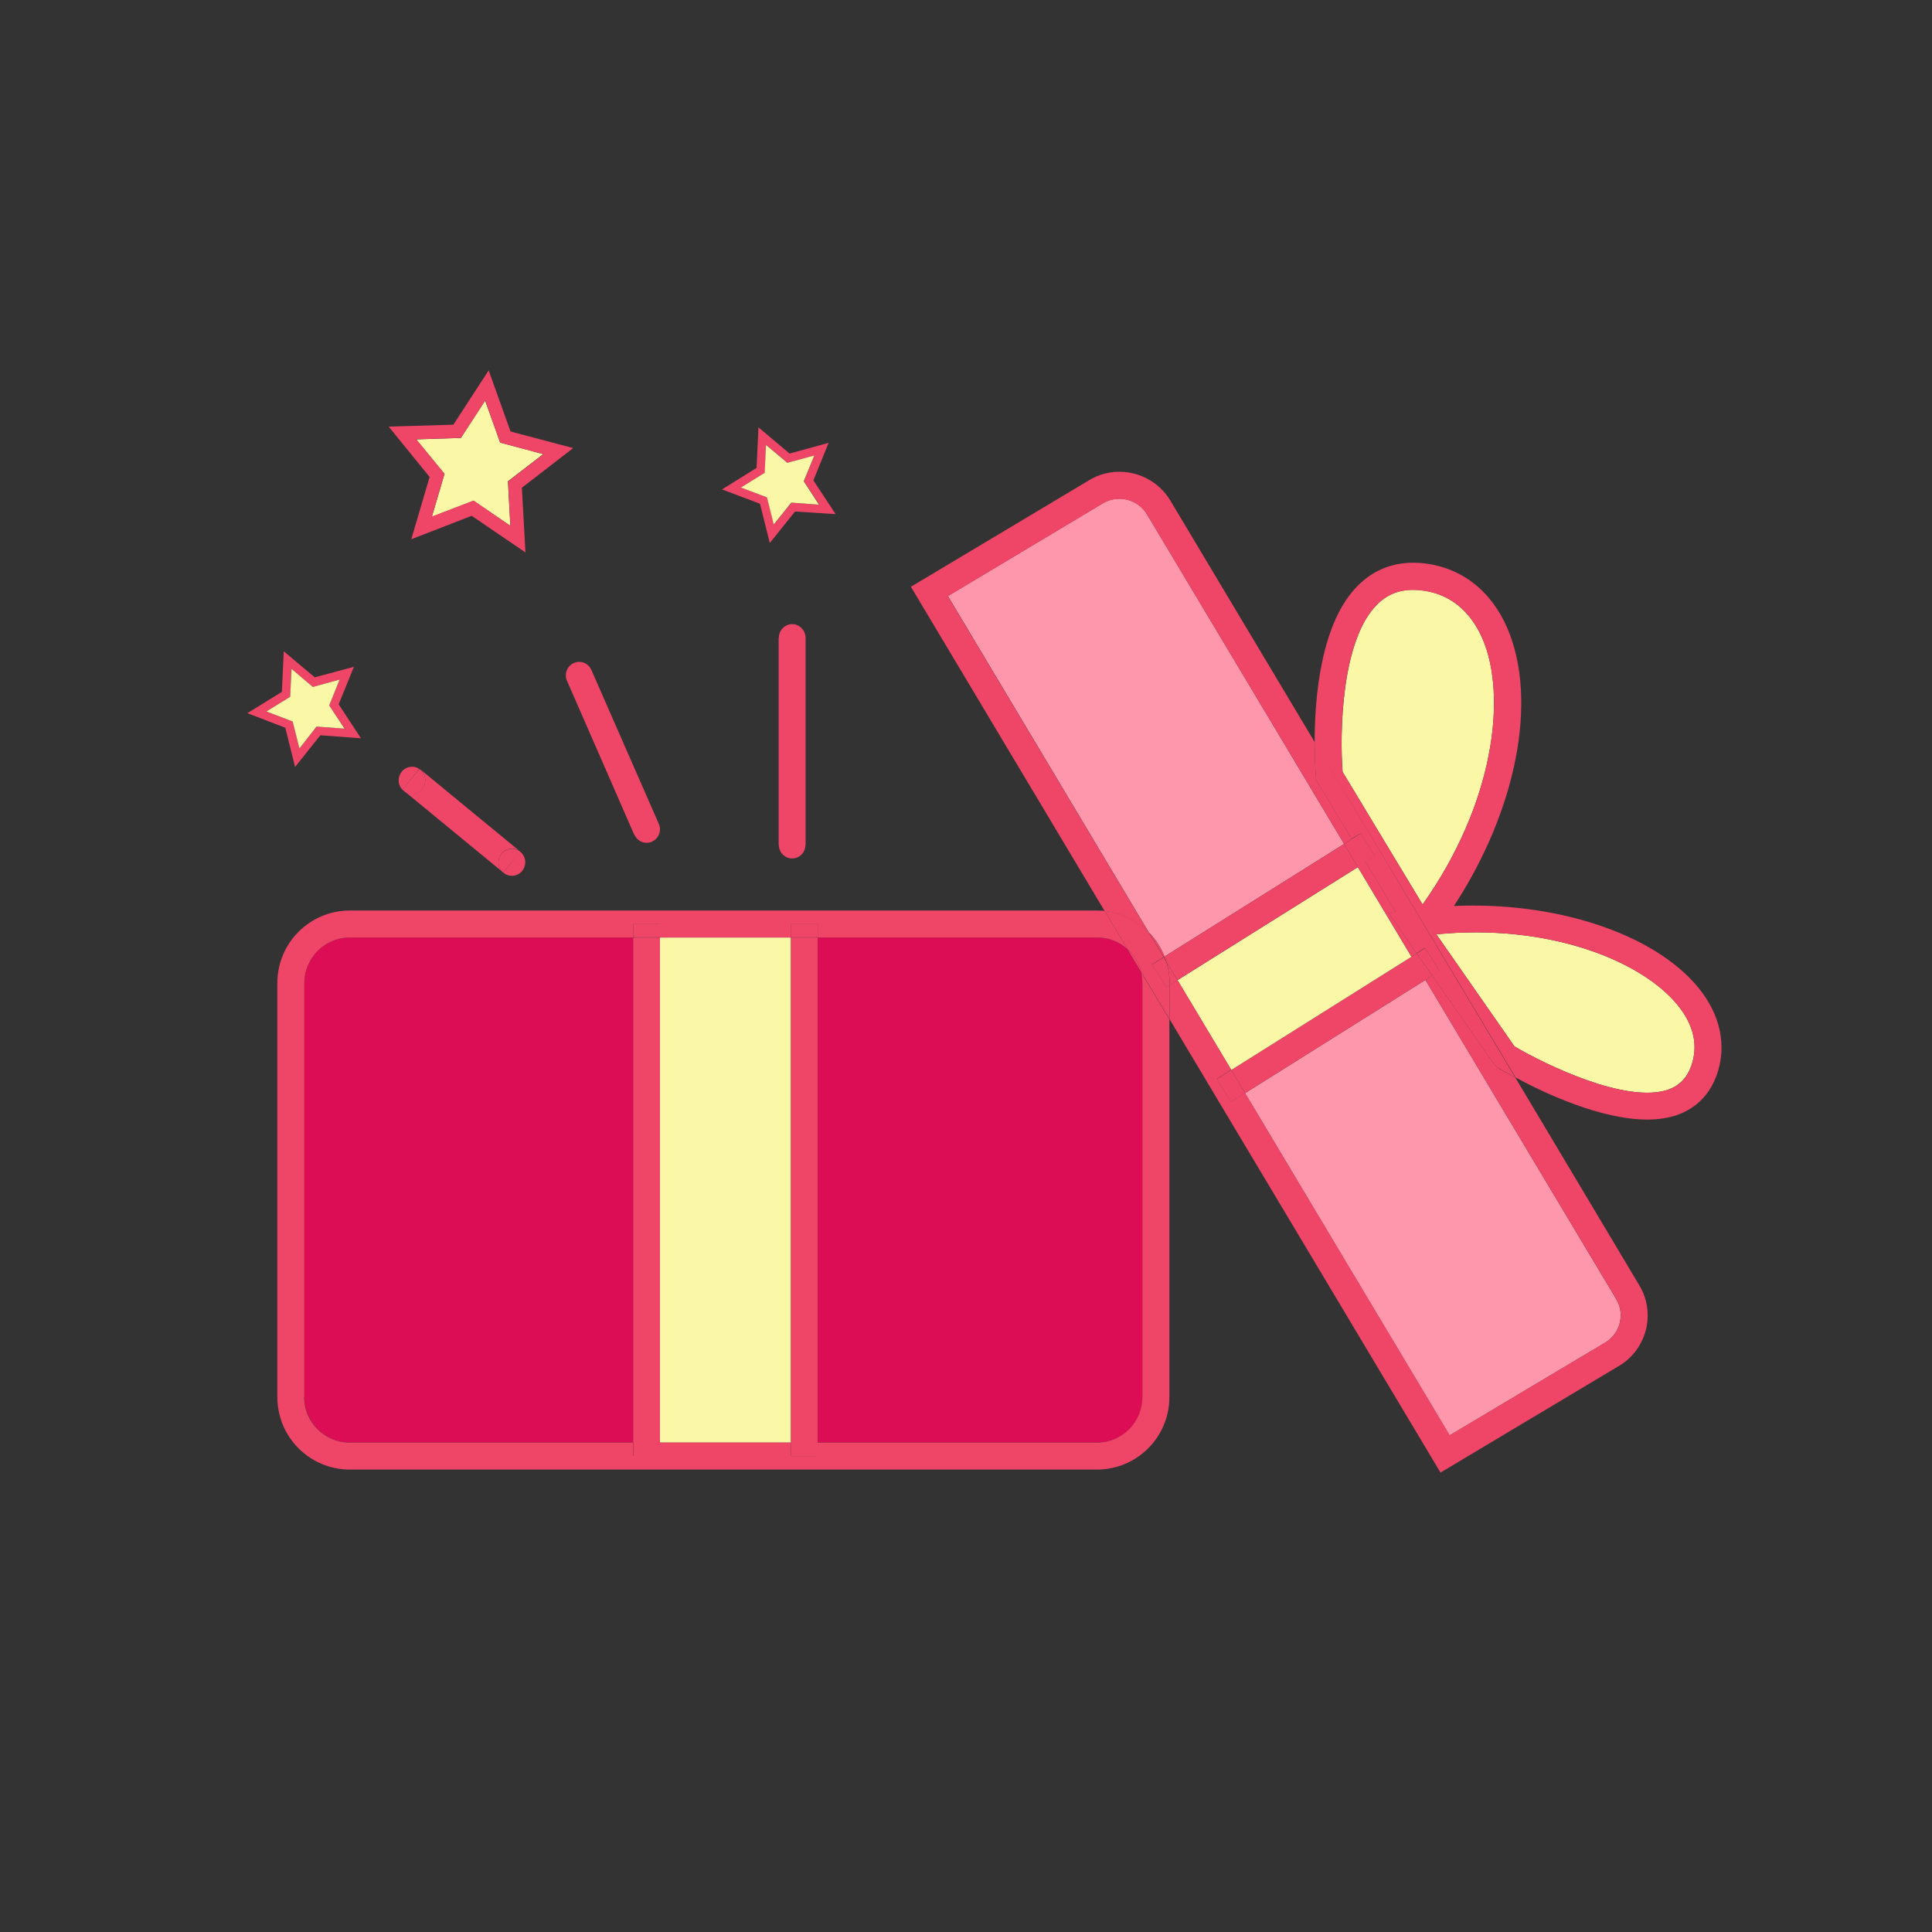 <?xml version="1.0" encoding="utf-8"?>
<!-- Uploaded to: SVG Repo, www.svgrepo.com, Generator: SVG Repo Mixer Tools -->
<svg width="800px" height="800px" viewBox="0 0 1024 1024" class="icon"  version="1.1" xmlns="http://www.w3.org/2000/svg"><rect x="0" y="0" width="1024" height="1024" fill="#333333" stroke="none"/><path d="M605.6 521v219.5c0 13.3-10.8 24.1-24.1 24.1H433.4V496.9h148.1c6.2 0 11.8 2.3 16.1 6.2l7.3 12.2c0.5 1.8 0.7 3.7 0.7 5.7zM335.6 496.9v267.7H185.4c-13.3 0-24.1-10.9-24.1-24.1V521c0-13.3 10.9-24.1 24.1-24.1h150.2z" fill="#DC0C55" /><path d="M856.6 688.5c4.8 7.9 2.2 18.3-5.8 23.1l-82.5 49.2-108.4-181.4 95.6-60 101.1 169.1zM712.4 447.3L617.2 507c-1.9-4.8-4.7-9.2-8.3-12.8L502.4 315.9l82.2-49.2c8.1-4.8 18.6-2.1 23.4 6l104.4 174.6z" fill="#FE97AC" /><path d="M785.8 338.6c13.1 30.5 6 87.6-31.8 140.8l-42.4-70.3c-1.5-19.8-0.9-69.7 18.3-88.7 6.1-6.1 13.5-8.5 22.7-7.6 19.1 1.9 28.5 15.1 33.2 25.8zM761.3 495.2c59-5.8 108.3 13.7 127.7 37.3 8.8 10.7 11.2 21.6 7.4 32.5-2.3 6.3-6.2 10.3-12.1 12.5-22.2 7.7-65.2-13.2-81.6-22.9l-41.4-59.4z" fill="#FAF7A6" /><path d="M755.4 502.5l7.7 12.1-4 2.5-8.2-11.8z" fill="#EF4668" /><path d="M750.9 505.3l8.2 11.8-3.6 2.3-7.4-12.3zM748.1 507.1l7.4 12.3-95.6 60-7.3-12.3z" fill="#EF4668" /><path d="M719.7 459.6l28.4 47.5-95.5 60-28.5-47.6z" fill="#FAF7A6" /><path d="M736.2 484.2l14.7 21.1-2.8 1.8-28.4-47.5 4.2-2.6 16 26.6zM721.2 441.7l7.6 12.2-4.9 3.1-7.4-12.3zM723.9 457l-4.2 2.6-7.3-12.3 4.1-2.6z" fill="#EF4668" /><path d="M712.4 447.3l7.3 12.3-95.6 59.9-5.9-9.9c-0.3-0.9-0.6-1.8-1-2.6l95.2-59.7zM889 532.5c-19.4-23.6-68.6-43.1-127.7-37.3l41.4 59.4c16.4 9.7 59.4 30.6 81.6 22.9 5.9-2.1 9.8-6.1 12.1-12.5 3.8-10.9 1.4-21.8-7.4-32.5zM729.9 320.4c-19.2 19-19.9 68.9-18.3 88.7l42.4 70.3c37.8-53.2 44.9-110.2 31.8-140.8-4.6-10.7-14.1-23.9-33.1-25.7-9.2-1-16.7 1.4-22.8 7.5z m69 12.5c16.5 38.4 4.7 96.9-28.3 147.3 53.7-2.4 105.8 14.4 129.5 43.2 11.8 14.4 15.3 30.9 9.8 46.4-3.8 10.4-10.8 17.5-20.8 21.1-4.9 1.7-10.3 2.5-15.9 2.5-24.9 0-55-14.2-69.9-22.3L696.8 393.3c0-23.6 3.2-63.5 23.1-83.1 9.2-9.1 20.7-13 34.2-11.7 20.2 2.1 36.1 14.3 44.8 34.4zM696.8 393.3l106.3 177.8c-5.3-2.8-8.6-4.8-9.2-5.2l-2.1-2L759 517l4-2.5-7.7-12.1-4.5 2.8-14.7-21.1 3.7-0.6-16-26.6 4.9-3.1-7.6-12.1-4.7 2.9-18.8-31.1-0.2-1.7c0-0.8-0.6-8.1-0.6-18.5zM652.6 567.1l7.3 12.3-7.4 4.6-7.6-12.1z" fill="#EF4668" /><path d="M856.6 688.5L755.5 519.4l3.6-2.3 32.8 46.9 2.1 2c0.5 0.4 3.9 2.4 9.2 5.2l65.7 110.1c8.8 14.7 4 33.8-10.7 42.6l-94.7 56.6-143.6-240.3v-18.1l4.2-2.7 28.5 47.6-7.7 4.8 7.6 12.1 7.4-4.6 108.5 181.4 82.5-49.2c7.9-4.8 10.5-15.1 5.7-23z" fill="#EF4668" /><path d="M624.1 519.5l-4.2 2.7V521c0-4-0.6-7.8-1.7-11.4l5.9 9.9z" fill="#EF4668" /><path d="M619.9 521v1.2l-1.7 1.1-7.6-12 6.2-3.9 1.3 2.3c1.2 3.5 1.8 7.3 1.8 11.3zM617.2 507c0.4 0.8 0.7 1.7 1 2.6l-1.3-2.3 0.3-0.3z" fill="#EF4668" /><path d="M616.9 507.3l-7.9-13.1c3.6 3.7 6.4 8 8.3 12.8l-0.4 0.3zM604.9 515.3l-7.3-12.2c3.6 3.1 6.2 7.4 7.3 12.2z" fill="#EF4668" /><path d="M604.9 515.3c-1.2-4.8-3.7-9.1-7.3-12.2l-12.1-20.3c9.2 1 17.4 5.2 23.4 11.4l7.9 13.1-6.2 3.9 7.6 12 1.7-1.1v18.1l-15-24.9z" fill="#EF4668" /><path d="M608 272.8c-4.8-8.1-15.3-10.8-23.4-6L502.4 316l106.5 178.3c-6.1-6.2-14.2-10.4-23.4-11.4L482.8 311l94.5-56.5c14.8-8.9 34.1-4 43 10.8l76.5 128c0 10.4 0.6 17.7 0.7 18.6l0.2 1.7 18.8 31.1-4.1 2.6L608 272.8zM419.1 764.6h14.3v7.1h-14.3zM419.1 496.9h14.3v267.7h-14.3zM419.1 489.7h14.3v7.1h-14.3zM427 338v109.8h-0.1c0 4-3.1 7.2-7 7.2s-7.1-3.2-7.1-7.2h-0.1V338h0.1c0-3.9 3.2-7.2 7.1-7.2 3.9 0 7 3.3 7.1 7.2z" fill="#EF4668" /><path d="M349.8 496.9h69.3v267.7h-69.3z" fill="#FAF7A6" /><path d="M431.6 241.4l-14.2 3.9-11.3-9.5-0.7 14.8-12.6 7.8 13.8 5.2 3.6 14.4 9.3-11.6 14.8 1.1-8.2-12.4 5.5-13.7z m-10.2 29.7L408 287.8l-5.2-20.8-20.1-7.6L401 248l1-21.5 16.5 13.9 20.7-5.7-8.1 19.9 11.8 17.9-21.5-1.4z" fill="#EF4668" /><path d="M406 235.8l11.3 9.5 14.3-3.9-5.6 13.7 8.1 12.4-14.7-1.1-9.3 11.6-3.6-14.4-13.8-5.2 12.6-7.8z" fill="#FAF7A6" /><path d="M335.6 764.6h14.2v7.1h-14.2zM335.6 496.9h14.2v267.7h-14.2zM335.6 489.7h14.2v7.1h-14.2zM313.5 355.2l35.7 81.5c0.4 0.9 0.6 1.9 0.6 2.8 0 4-3.2 7.2-7.1 7.2-2.9 0-5.4-1.8-6.5-4.4h-0.1l-35.6-81.5c-0.4-0.9-0.6-1.8-0.6-2.8 0-4 3.2-7.2 7.1-7.2 2.9 0 5.4 1.8 6.5 4.4zM275.8 451.5c1.6 1.3 2.6 3.3 2.6 5.5 0 4-3.2 7.2-7.1 7.2-1.8 0-3.3-0.6-4.5-1.7l9-11zM271.3 449.9c1.4 0 2.8 0.4 4 1.2 0.2 0.1 0.4 0.3 0.5 0.4l-9.1 11c-0.2-0.1-0.4-0.3-0.4-0.4-1.3-1.2-2.1-3.1-2.1-5.1 0-3.9 3.2-7.1 7.1-7.1z" fill="#EF4668" /><path d="M266.3 462.1l-51.8-42.6c1.2 0.7 2.5 1.2 3.9 1.2 3.9 0 7-3.2 7-7.2 0-2.5-1.2-4.7-3.1-6v-0.1l53 43.6c-1.2-0.8-2.6-1.2-4-1.2-3.9 0-7.1 3.2-7.1 7.2 0 2 0.8 3.9 2.1 5.1z" fill="#EF4668" /><path d="M235.6 251.2l-15-18.3 23.7-0.8 12.8-19.8 8 22.3 22.8 6.1-18.7 14.4 1.3 23.6-19.5-13.3-22.1 8.5z" fill="#FAF7A6" /><path d="M244.3 232.1l-23.7 0.7 15 18.3-6.7 22.7 22.1-8.5 19.5 13.4-1.2-23.6 18.7-14.4-22.9-6.1-7.9-22.3-12.9 19.8z m-16.6 20.7L206 226.1l34.3-1 18.7-28.8 11.6 32.4 33.2 8.8-27.2 21 1.9 34.3-28.5-19.4-32 12.4 9.7-33zM222.3 407.6c1.9 1.2 3.1 3.5 3.1 6 0 4-3.1 7.2-7 7.2-1.4 0-2.8-0.4-3.9-1.2-0.4-0.3-0.8-0.6-1.1-1-0.1 0-0.2-0.1-0.1-0.2l9-10.8c0-0.1 0 0 0 0z" fill="#EF4668" /><path d="M222.2 407.6l-8.9 10.9c-1.3-1.2-2-3-2-4.9 0-4 3.2-7.2 7.1-7.2 1.4-0.1 2.8 0.4 3.8 1.2z" fill="#EF4668" /><path d="M213.3 418.4c-0.1 0.1 0 0.2 0.1 0.2l-0.1-0.2zM161.2 740.5c0 13.3 10.9 24.1 24.1 24.1h150.2v7.1h14.2v-7.1H419v7.1h14.3v-7.1h148.1c13.4 0 24.1-10.9 24.1-24.1V521c0-2-0.3-3.9-0.7-5.7l15 24.9v200.3c0 21.2-17.2 38.4-38.4 38.4h-396c-21.2 0-38.4-17.2-38.4-38.4V521c0-21.2 17.2-38.4 38.4-38.4h396.1c1.3 0 2.7 0.1 4 0.2l12.1 20.3c-4.3-3.9-9.9-6.2-16.1-6.2H433.4v-7.1h-14.3v7.1h-69.3v-7.1h-14.2v7.1H185.4c-13.3 0-24.1 10.9-24.1 24.1v219.5zM187.6 353.4l-8.1 19.9 11.8 18-21.5-1.6-13.4 16.8-5.2-20.8-20.1-7.7 18.3-11.3 1-21.5 16.4 13.8 20.8-5.6z m-13.1 20.5l5.5-13.7-14.2 3.9-11.3-9.6-0.7 14.8-12.6 7.8 13.9 5.3 3.6 14.3 9.2-11.6 14.8 1.1-8.2-12.3z" fill="#EF4668" /><path d="M158.7 396.7l-3.6-14.3-13.9-5.3 12.6-7.8 0.7-14.8 11.3 9.6 14.2-3.9-5.5 13.7 8.1 12.3-14.8-1.1z" fill="#FAF7A6" /></svg>